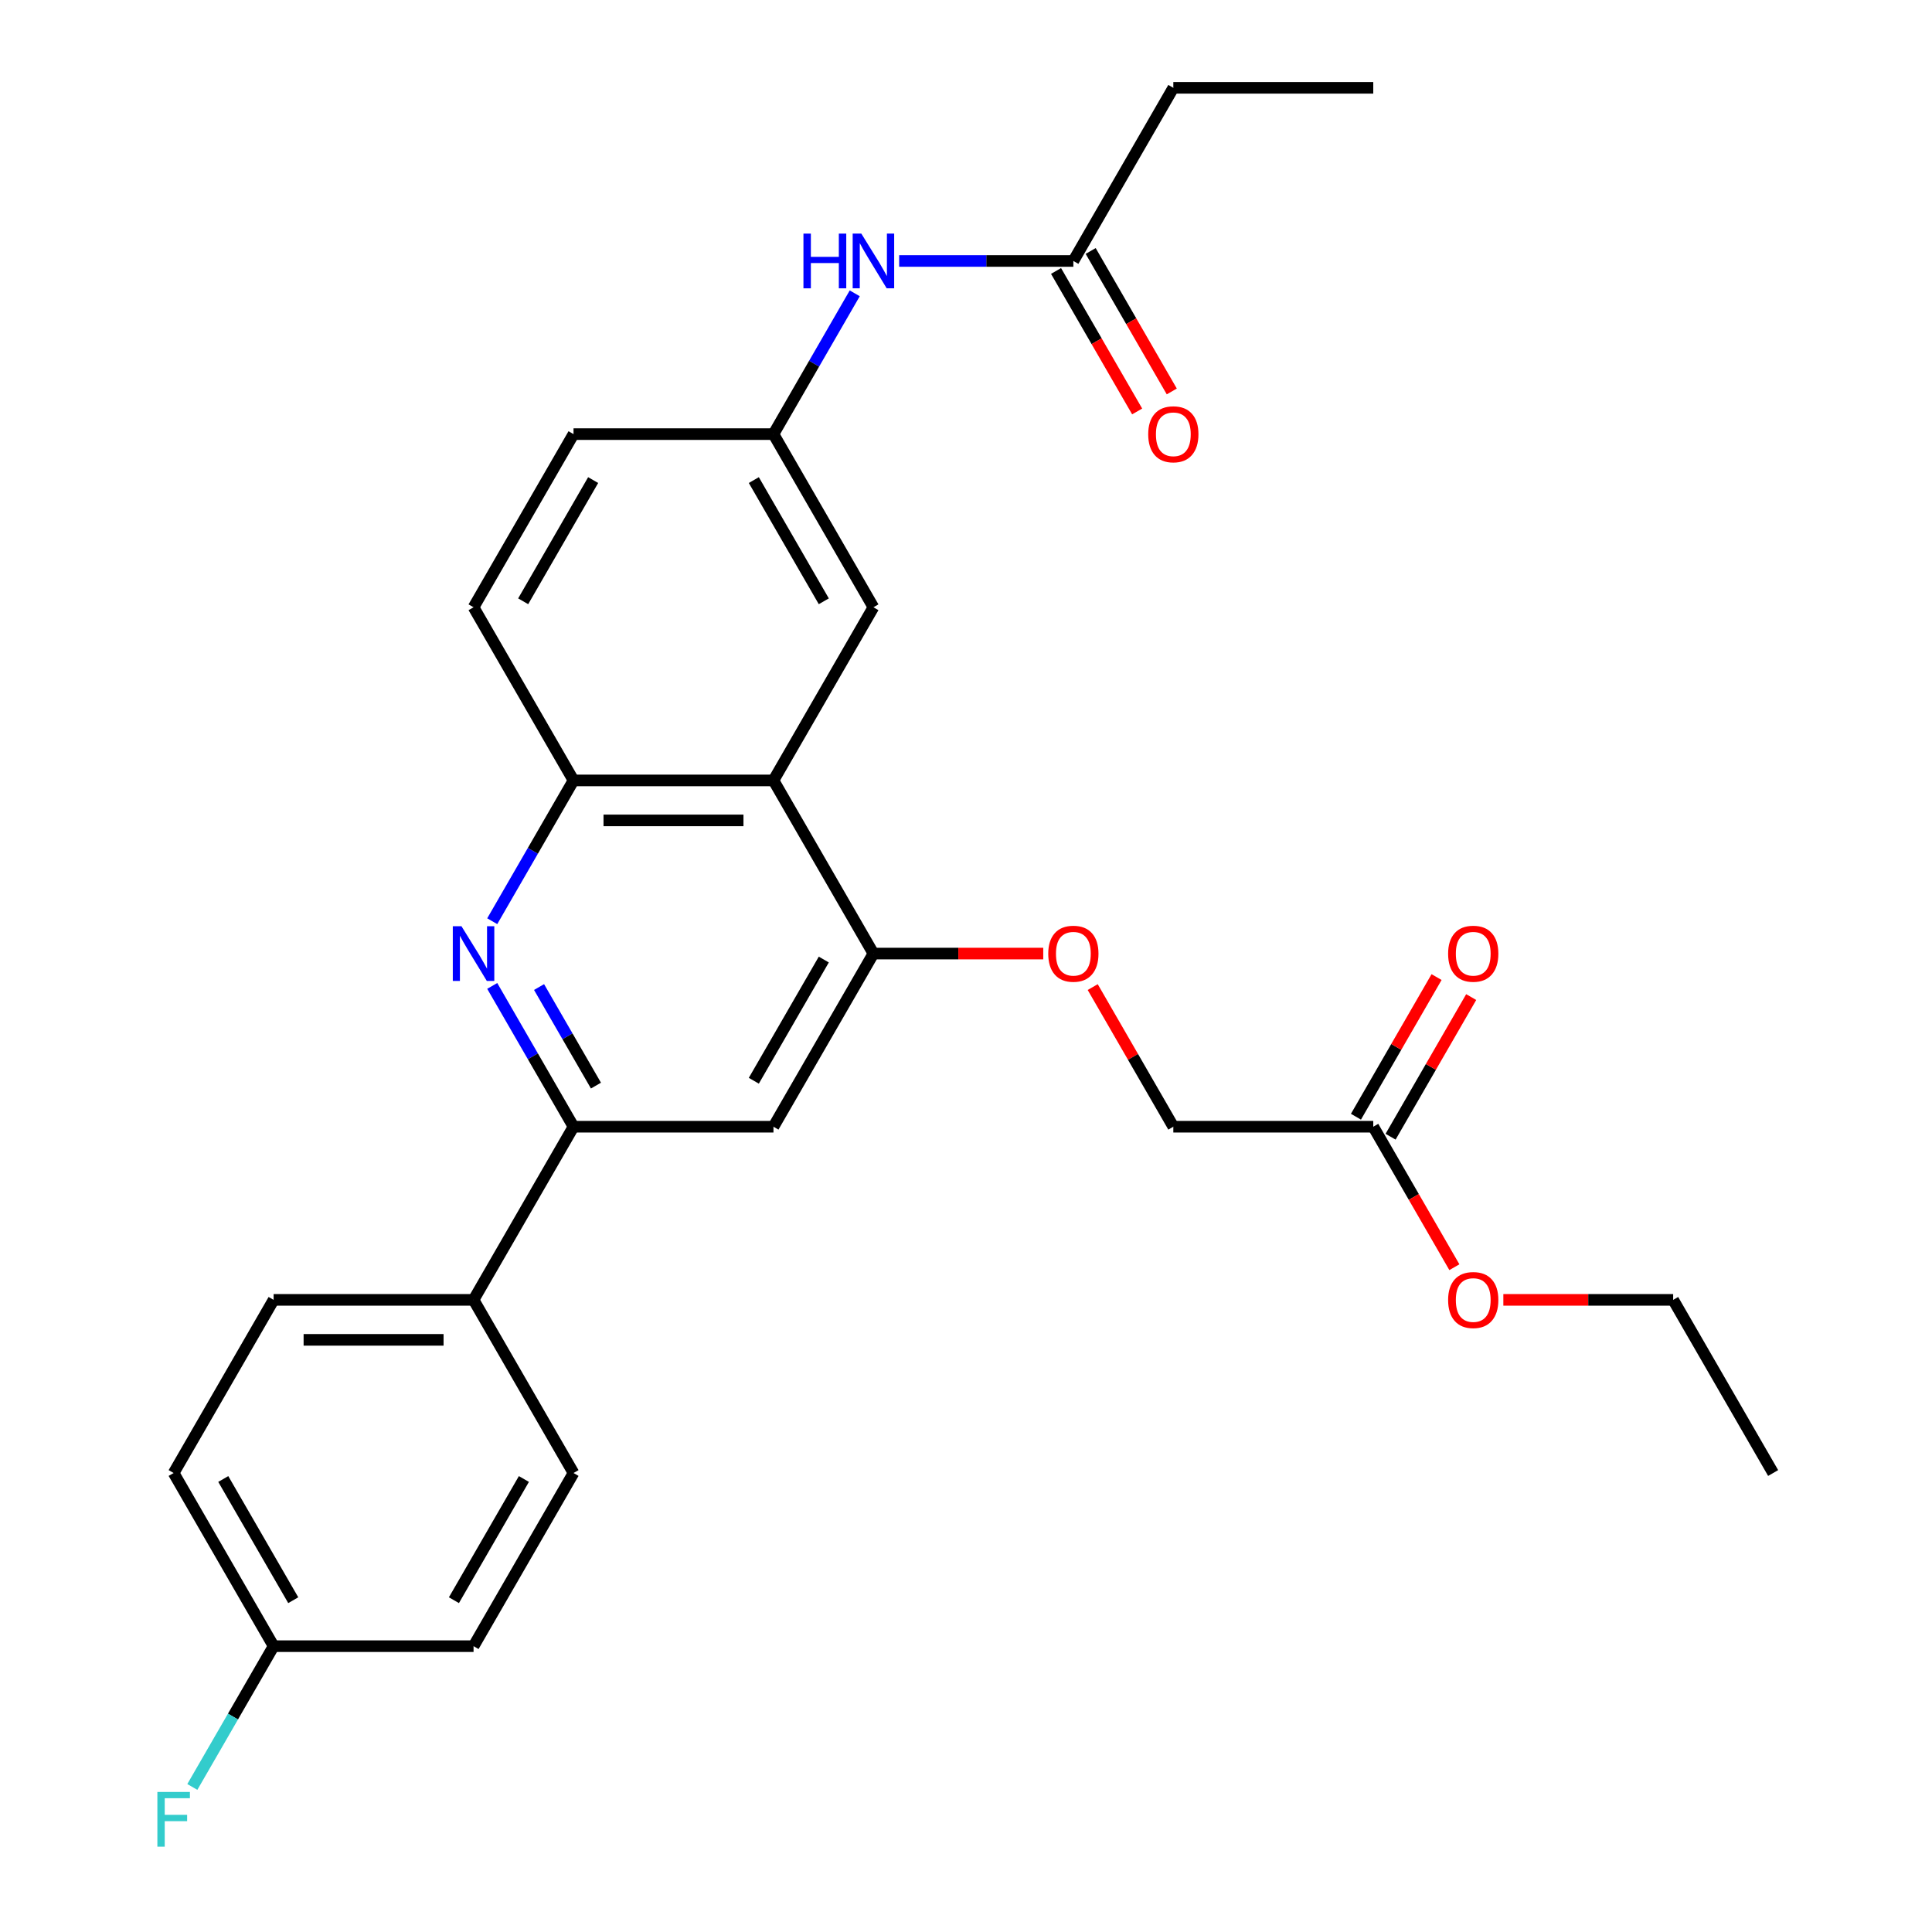 <?xml version='1.0' encoding='iso-8859-1'?>
<svg version='1.1' baseProfile='full'
              xmlns='http://www.w3.org/2000/svg'
                      xmlns:rdkit='http://www.rdkit.org/xml'
                      xmlns:xlink='http://www.w3.org/1999/xlink'
                  xml:space='preserve'
width='1000px' height='1000px' viewBox='0 0 1000 1000'>
<!-- END OF HEADER -->
<rect style='opacity:1.0;fill:#FFFFFF;stroke:none' width='1000' height='1000' x='0' y='0'> </rect>
<path class='bond-1' d='M 254.779,510.312 L 275.816,546.75' style='fill:none;fill-rule:evenodd;stroke:#0000FF;stroke-width:6px;stroke-linecap:butt;stroke-linejoin:miter;stroke-opacity:1' />
<path class='bond-1' d='M 275.816,546.75 L 296.853,583.187' style='fill:none;fill-rule:evenodd;stroke:#000000;stroke-width:6px;stroke-linecap:butt;stroke-linejoin:miter;stroke-opacity:1' />
<path class='bond-1' d='M 279.014,510.895 L 293.74,536.401' style='fill:none;fill-rule:evenodd;stroke:#0000FF;stroke-width:6px;stroke-linecap:butt;stroke-linejoin:miter;stroke-opacity:1' />
<path class='bond-1' d='M 293.74,536.401 L 308.466,561.907' style='fill:none;fill-rule:evenodd;stroke:#000000;stroke-width:6px;stroke-linecap:butt;stroke-linejoin:miter;stroke-opacity:1' />
<path class='bond-3' d='M 254.779,476.818 L 275.816,440.38' style='fill:none;fill-rule:evenodd;stroke:#0000FF;stroke-width:6px;stroke-linecap:butt;stroke-linejoin:miter;stroke-opacity:1' />
<path class='bond-3' d='M 275.816,440.38 L 296.853,403.943' style='fill:none;fill-rule:evenodd;stroke:#000000;stroke-width:6px;stroke-linecap:butt;stroke-linejoin:miter;stroke-opacity:1' />
<path class='bond-0' d='M 400.34,403.943 L 296.853,403.943' style='fill:none;fill-rule:evenodd;stroke:#000000;stroke-width:6px;stroke-linecap:butt;stroke-linejoin:miter;stroke-opacity:1' />
<path class='bond-0' d='M 384.817,424.64 L 312.376,424.64' style='fill:none;fill-rule:evenodd;stroke:#000000;stroke-width:6px;stroke-linecap:butt;stroke-linejoin:miter;stroke-opacity:1' />
<path class='bond-2' d='M 400.34,403.943 L 452.083,493.565' style='fill:none;fill-rule:evenodd;stroke:#000000;stroke-width:6px;stroke-linecap:butt;stroke-linejoin:miter;stroke-opacity:1' />
<path class='bond-8' d='M 400.34,403.943 L 452.083,314.321' style='fill:none;fill-rule:evenodd;stroke:#000000;stroke-width:6px;stroke-linecap:butt;stroke-linejoin:miter;stroke-opacity:1' />
<path class='bond-4' d='M 296.853,583.187 L 400.34,583.187' style='fill:none;fill-rule:evenodd;stroke:#000000;stroke-width:6px;stroke-linecap:butt;stroke-linejoin:miter;stroke-opacity:1' />
<path class='bond-7' d='M 296.853,583.187 L 245.11,672.809' style='fill:none;fill-rule:evenodd;stroke:#000000;stroke-width:6px;stroke-linecap:butt;stroke-linejoin:miter;stroke-opacity:1' />
<path class='bond-9' d='M 452.083,493.565 L 496.033,493.565' style='fill:none;fill-rule:evenodd;stroke:#000000;stroke-width:6px;stroke-linecap:butt;stroke-linejoin:miter;stroke-opacity:1' />
<path class='bond-9' d='M 496.033,493.565 L 539.983,493.565' style='fill:none;fill-rule:evenodd;stroke:#FF0000;stroke-width:6px;stroke-linecap:butt;stroke-linejoin:miter;stroke-opacity:1' />
<path class='bond-28' d='M 452.083,493.565 L 400.34,583.187' style='fill:none;fill-rule:evenodd;stroke:#000000;stroke-width:6px;stroke-linecap:butt;stroke-linejoin:miter;stroke-opacity:1' />
<path class='bond-28' d='M 426.397,496.66 L 390.177,559.395' style='fill:none;fill-rule:evenodd;stroke:#000000;stroke-width:6px;stroke-linecap:butt;stroke-linejoin:miter;stroke-opacity:1' />
<path class='bond-12' d='M 296.853,403.943 L 245.11,314.321' style='fill:none;fill-rule:evenodd;stroke:#000000;stroke-width:6px;stroke-linecap:butt;stroke-linejoin:miter;stroke-opacity:1' />
<path class='bond-5' d='M 555.57,135.077 L 510.49,135.077' style='fill:none;fill-rule:evenodd;stroke:#000000;stroke-width:6px;stroke-linecap:butt;stroke-linejoin:miter;stroke-opacity:1' />
<path class='bond-5' d='M 510.49,135.077 L 465.41,135.077' style='fill:none;fill-rule:evenodd;stroke:#0000FF;stroke-width:6px;stroke-linecap:butt;stroke-linejoin:miter;stroke-opacity:1' />
<path class='bond-13' d='M 546.608,140.251 L 567.599,176.608' style='fill:none;fill-rule:evenodd;stroke:#000000;stroke-width:6px;stroke-linecap:butt;stroke-linejoin:miter;stroke-opacity:1' />
<path class='bond-13' d='M 567.599,176.608 L 588.59,212.966' style='fill:none;fill-rule:evenodd;stroke:#FF0000;stroke-width:6px;stroke-linecap:butt;stroke-linejoin:miter;stroke-opacity:1' />
<path class='bond-13' d='M 564.532,129.902 L 585.523,166.26' style='fill:none;fill-rule:evenodd;stroke:#000000;stroke-width:6px;stroke-linecap:butt;stroke-linejoin:miter;stroke-opacity:1' />
<path class='bond-13' d='M 585.523,166.26 L 606.514,202.617' style='fill:none;fill-rule:evenodd;stroke:#FF0000;stroke-width:6px;stroke-linecap:butt;stroke-linejoin:miter;stroke-opacity:1' />
<path class='bond-24' d='M 555.57,135.077 L 607.313,45.455' style='fill:none;fill-rule:evenodd;stroke:#000000;stroke-width:6px;stroke-linecap:butt;stroke-linejoin:miter;stroke-opacity:1' />
<path class='bond-6' d='M 442.414,151.824 L 421.377,188.261' style='fill:none;fill-rule:evenodd;stroke:#0000FF;stroke-width:6px;stroke-linecap:butt;stroke-linejoin:miter;stroke-opacity:1' />
<path class='bond-6' d='M 421.377,188.261 L 400.34,224.699' style='fill:none;fill-rule:evenodd;stroke:#000000;stroke-width:6px;stroke-linecap:butt;stroke-linejoin:miter;stroke-opacity:1' />
<path class='bond-15' d='M 245.11,672.809 L 141.623,672.809' style='fill:none;fill-rule:evenodd;stroke:#000000;stroke-width:6px;stroke-linecap:butt;stroke-linejoin:miter;stroke-opacity:1' />
<path class='bond-15' d='M 229.587,693.506 L 157.146,693.506' style='fill:none;fill-rule:evenodd;stroke:#000000;stroke-width:6px;stroke-linecap:butt;stroke-linejoin:miter;stroke-opacity:1' />
<path class='bond-16' d='M 245.11,672.809 L 296.853,762.431' style='fill:none;fill-rule:evenodd;stroke:#000000;stroke-width:6px;stroke-linecap:butt;stroke-linejoin:miter;stroke-opacity:1' />
<path class='bond-29' d='M 452.083,314.321 L 400.34,224.699' style='fill:none;fill-rule:evenodd;stroke:#000000;stroke-width:6px;stroke-linecap:butt;stroke-linejoin:miter;stroke-opacity:1' />
<path class='bond-29' d='M 426.397,311.226 L 390.177,248.491' style='fill:none;fill-rule:evenodd;stroke:#000000;stroke-width:6px;stroke-linecap:butt;stroke-linejoin:miter;stroke-opacity:1' />
<path class='bond-17' d='M 565.585,510.912 L 586.449,547.05' style='fill:none;fill-rule:evenodd;stroke:#FF0000;stroke-width:6px;stroke-linecap:butt;stroke-linejoin:miter;stroke-opacity:1' />
<path class='bond-17' d='M 586.449,547.05 L 607.313,583.187' style='fill:none;fill-rule:evenodd;stroke:#000000;stroke-width:6px;stroke-linecap:butt;stroke-linejoin:miter;stroke-opacity:1' />
<path class='bond-10' d='M 710.8,583.187 L 607.313,583.187' style='fill:none;fill-rule:evenodd;stroke:#000000;stroke-width:6px;stroke-linecap:butt;stroke-linejoin:miter;stroke-opacity:1' />
<path class='bond-14' d='M 719.762,588.361 L 740.626,552.224' style='fill:none;fill-rule:evenodd;stroke:#000000;stroke-width:6px;stroke-linecap:butt;stroke-linejoin:miter;stroke-opacity:1' />
<path class='bond-14' d='M 740.626,552.224 L 761.49,516.086' style='fill:none;fill-rule:evenodd;stroke:#FF0000;stroke-width:6px;stroke-linecap:butt;stroke-linejoin:miter;stroke-opacity:1' />
<path class='bond-14' d='M 701.838,578.013 L 722.702,541.875' style='fill:none;fill-rule:evenodd;stroke:#000000;stroke-width:6px;stroke-linecap:butt;stroke-linejoin:miter;stroke-opacity:1' />
<path class='bond-14' d='M 722.702,541.875 L 743.566,505.738' style='fill:none;fill-rule:evenodd;stroke:#FF0000;stroke-width:6px;stroke-linecap:butt;stroke-linejoin:miter;stroke-opacity:1' />
<path class='bond-22' d='M 710.8,583.187 L 731.791,619.544' style='fill:none;fill-rule:evenodd;stroke:#000000;stroke-width:6px;stroke-linecap:butt;stroke-linejoin:miter;stroke-opacity:1' />
<path class='bond-22' d='M 731.791,619.544 L 752.782,655.902' style='fill:none;fill-rule:evenodd;stroke:#FF0000;stroke-width:6px;stroke-linecap:butt;stroke-linejoin:miter;stroke-opacity:1' />
<path class='bond-11' d='M 400.34,224.699 L 296.853,224.699' style='fill:none;fill-rule:evenodd;stroke:#000000;stroke-width:6px;stroke-linecap:butt;stroke-linejoin:miter;stroke-opacity:1' />
<path class='bond-18' d='M 245.11,314.321 L 296.853,224.699' style='fill:none;fill-rule:evenodd;stroke:#000000;stroke-width:6px;stroke-linecap:butt;stroke-linejoin:miter;stroke-opacity:1' />
<path class='bond-18' d='M 270.796,311.226 L 307.016,248.491' style='fill:none;fill-rule:evenodd;stroke:#000000;stroke-width:6px;stroke-linecap:butt;stroke-linejoin:miter;stroke-opacity:1' />
<path class='bond-20' d='M 141.623,672.809 L 89.88,762.431' style='fill:none;fill-rule:evenodd;stroke:#000000;stroke-width:6px;stroke-linecap:butt;stroke-linejoin:miter;stroke-opacity:1' />
<path class='bond-21' d='M 296.853,762.431 L 245.11,852.053' style='fill:none;fill-rule:evenodd;stroke:#000000;stroke-width:6px;stroke-linecap:butt;stroke-linejoin:miter;stroke-opacity:1' />
<path class='bond-21' d='M 271.167,765.526 L 234.947,828.261' style='fill:none;fill-rule:evenodd;stroke:#000000;stroke-width:6px;stroke-linecap:butt;stroke-linejoin:miter;stroke-opacity:1' />
<path class='bond-19' d='M 141.623,852.053 L 245.11,852.053' style='fill:none;fill-rule:evenodd;stroke:#000000;stroke-width:6px;stroke-linecap:butt;stroke-linejoin:miter;stroke-opacity:1' />
<path class='bond-23' d='M 141.623,852.053 L 120.586,888.491' style='fill:none;fill-rule:evenodd;stroke:#000000;stroke-width:6px;stroke-linecap:butt;stroke-linejoin:miter;stroke-opacity:1' />
<path class='bond-23' d='M 120.586,888.491 L 99.549,924.928' style='fill:none;fill-rule:evenodd;stroke:#33CCCC;stroke-width:6px;stroke-linecap:butt;stroke-linejoin:miter;stroke-opacity:1' />
<path class='bond-30' d='M 141.623,852.053 L 89.88,762.431' style='fill:none;fill-rule:evenodd;stroke:#000000;stroke-width:6px;stroke-linecap:butt;stroke-linejoin:miter;stroke-opacity:1' />
<path class='bond-30' d='M 151.786,828.261 L 115.566,765.526' style='fill:none;fill-rule:evenodd;stroke:#000000;stroke-width:6px;stroke-linecap:butt;stroke-linejoin:miter;stroke-opacity:1' />
<path class='bond-25' d='M 778.13,672.809 L 822.08,672.809' style='fill:none;fill-rule:evenodd;stroke:#FF0000;stroke-width:6px;stroke-linecap:butt;stroke-linejoin:miter;stroke-opacity:1' />
<path class='bond-25' d='M 822.08,672.809 L 866.03,672.809' style='fill:none;fill-rule:evenodd;stroke:#000000;stroke-width:6px;stroke-linecap:butt;stroke-linejoin:miter;stroke-opacity:1' />
<path class='bond-26' d='M 607.313,45.455 L 710.8,45.455' style='fill:none;fill-rule:evenodd;stroke:#000000;stroke-width:6px;stroke-linecap:butt;stroke-linejoin:miter;stroke-opacity:1' />
<path class='bond-27' d='M 866.03,672.809 L 917.773,762.431' style='fill:none;fill-rule:evenodd;stroke:#000000;stroke-width:6px;stroke-linecap:butt;stroke-linejoin:miter;stroke-opacity:1' />
<path  class='atom-0' d='M 238.85 479.405
L 248.13 494.405
Q 249.05 495.885, 250.53 498.565
Q 252.01 501.245, 252.09 501.405
L 252.09 479.405
L 255.85 479.405
L 255.85 507.725
L 251.97 507.725
L 242.01 491.325
Q 240.85 489.405, 239.61 487.205
Q 238.41 485.005, 238.05 484.325
L 238.05 507.725
L 234.37 507.725
L 234.37 479.405
L 238.85 479.405
' fill='#0000FF'/>
<path  class='atom-7' d='M 415.863 120.917
L 419.703 120.917
L 419.703 132.957
L 434.183 132.957
L 434.183 120.917
L 438.023 120.917
L 438.023 149.237
L 434.183 149.237
L 434.183 136.157
L 419.703 136.157
L 419.703 149.237
L 415.863 149.237
L 415.863 120.917
' fill='#0000FF'/>
<path  class='atom-7' d='M 445.823 120.917
L 455.103 135.917
Q 456.023 137.397, 457.503 140.077
Q 458.983 142.757, 459.063 142.917
L 459.063 120.917
L 462.823 120.917
L 462.823 149.237
L 458.943 149.237
L 448.983 132.837
Q 447.823 130.917, 446.583 128.717
Q 445.383 126.517, 445.023 125.837
L 445.023 149.237
L 441.343 149.237
L 441.343 120.917
L 445.823 120.917
' fill='#0000FF'/>
<path  class='atom-10' d='M 542.57 493.645
Q 542.57 486.845, 545.93 483.045
Q 549.29 479.245, 555.57 479.245
Q 561.85 479.245, 565.21 483.045
Q 568.57 486.845, 568.57 493.645
Q 568.57 500.525, 565.17 504.445
Q 561.77 508.325, 555.57 508.325
Q 549.33 508.325, 545.93 504.445
Q 542.57 500.565, 542.57 493.645
M 555.57 505.125
Q 559.89 505.125, 562.21 502.245
Q 564.57 499.325, 564.57 493.645
Q 564.57 488.085, 562.21 485.285
Q 559.89 482.445, 555.57 482.445
Q 551.25 482.445, 548.89 485.245
Q 546.57 488.045, 546.57 493.645
Q 546.57 499.365, 548.89 502.245
Q 551.25 505.125, 555.57 505.125
' fill='#FF0000'/>
<path  class='atom-14' d='M 594.313 224.779
Q 594.313 217.979, 597.673 214.179
Q 601.033 210.379, 607.313 210.379
Q 613.593 210.379, 616.953 214.179
Q 620.313 217.979, 620.313 224.779
Q 620.313 231.659, 616.913 235.579
Q 613.513 239.459, 607.313 239.459
Q 601.073 239.459, 597.673 235.579
Q 594.313 231.699, 594.313 224.779
M 607.313 236.259
Q 611.633 236.259, 613.953 233.379
Q 616.313 230.459, 616.313 224.779
Q 616.313 219.219, 613.953 216.419
Q 611.633 213.579, 607.313 213.579
Q 602.993 213.579, 600.633 216.379
Q 598.313 219.179, 598.313 224.779
Q 598.313 230.499, 600.633 233.379
Q 602.993 236.259, 607.313 236.259
' fill='#FF0000'/>
<path  class='atom-15' d='M 749.543 493.645
Q 749.543 486.845, 752.903 483.045
Q 756.263 479.245, 762.543 479.245
Q 768.823 479.245, 772.183 483.045
Q 775.543 486.845, 775.543 493.645
Q 775.543 500.525, 772.143 504.445
Q 768.743 508.325, 762.543 508.325
Q 756.303 508.325, 752.903 504.445
Q 749.543 500.565, 749.543 493.645
M 762.543 505.125
Q 766.863 505.125, 769.183 502.245
Q 771.543 499.325, 771.543 493.645
Q 771.543 488.085, 769.183 485.285
Q 766.863 482.445, 762.543 482.445
Q 758.223 482.445, 755.863 485.245
Q 753.543 488.045, 753.543 493.645
Q 753.543 499.365, 755.863 502.245
Q 758.223 505.125, 762.543 505.125
' fill='#FF0000'/>
<path  class='atom-23' d='M 749.543 672.889
Q 749.543 666.089, 752.903 662.289
Q 756.263 658.489, 762.543 658.489
Q 768.823 658.489, 772.183 662.289
Q 775.543 666.089, 775.543 672.889
Q 775.543 679.769, 772.143 683.689
Q 768.743 687.569, 762.543 687.569
Q 756.303 687.569, 752.903 683.689
Q 749.543 679.809, 749.543 672.889
M 762.543 684.369
Q 766.863 684.369, 769.183 681.489
Q 771.543 678.569, 771.543 672.889
Q 771.543 667.329, 769.183 664.529
Q 766.863 661.689, 762.543 661.689
Q 758.223 661.689, 755.863 664.489
Q 753.543 667.289, 753.543 672.889
Q 753.543 678.609, 755.863 681.489
Q 758.223 684.369, 762.543 684.369
' fill='#FF0000'/>
<path  class='atom-24' d='M 81.46 927.515
L 98.3 927.515
L 98.3 930.755
L 85.26 930.755
L 85.26 939.355
L 96.86 939.355
L 96.86 942.635
L 85.26 942.635
L 85.26 955.835
L 81.46 955.835
L 81.46 927.515
' fill='#33CCCC'/>
</svg>
